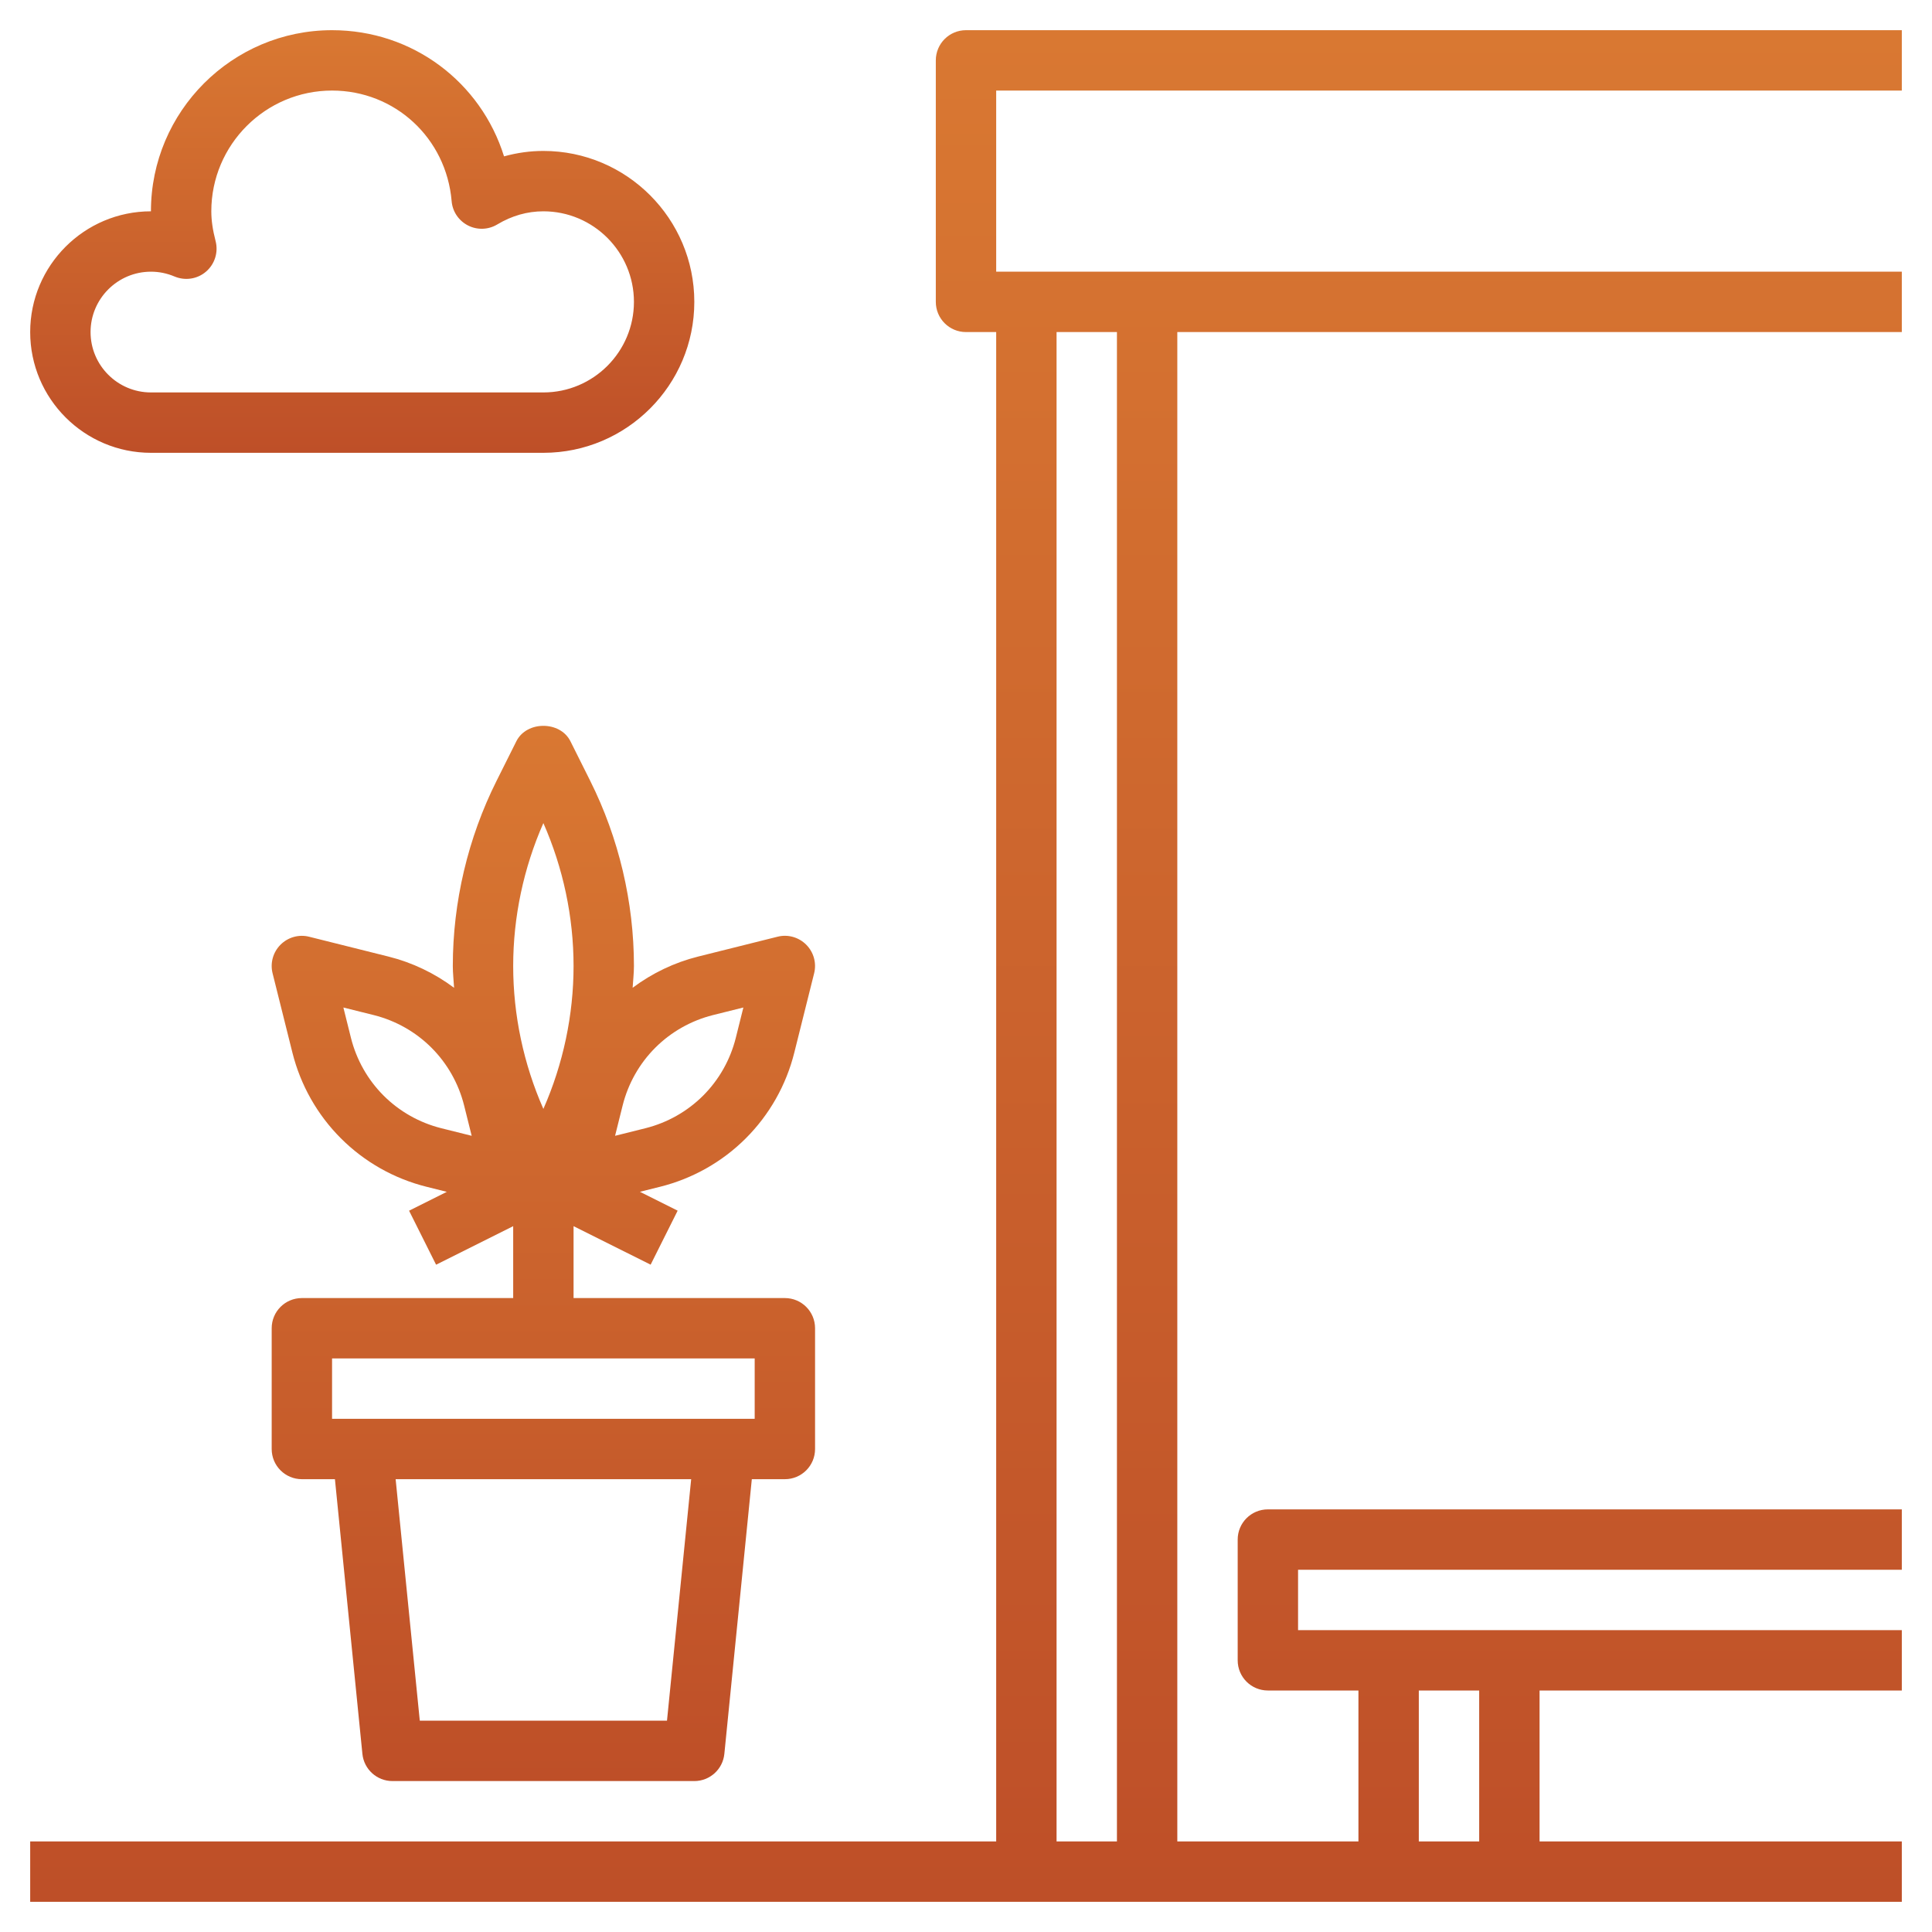<?xml version="1.0" encoding="UTF-8"?> <svg xmlns="http://www.w3.org/2000/svg" width="512" height="512" viewBox="0 0 512 512" fill="none"> <path d="M504 24V8H256C251.576 8 248 11.576 248 16V80C248 84.424 251.576 88 256 88H264V488H8V504H272H304H368H400H504V488H408V448H504V432H400H368H344V416H504V400H336C331.576 400 328 403.576 328 408V440C328 444.424 331.576 448 336 448H360V488H312V88H504V72H304H272H264V24H504ZM376 448H392V488H376V448ZM296 88V488H280V88H296Z" fill="url(#paint0_linear)"></path> <path d="M168 256C168 239.056 163.992 222.096 156.424 206.952L151.16 196.424C148.44 191 139.568 191 136.848 196.424L131.584 206.952C124.008 222.096 120 239.056 120 256C120 257.928 120.232 259.848 120.336 261.776C115.168 257.912 109.272 255.08 102.96 253.504L81.936 248.248C79.232 247.552 76.328 248.368 74.344 250.352C72.36 252.336 71.552 255.216 72.24 257.944L77.496 278.976C79.648 287.56 84.08 295.416 90.336 301.664C96.584 307.92 104.44 312.36 113.024 314.504H113.032L118.408 315.848L108.408 320.848L115.568 335.16L136 324.944V344H80C75.576 344 72 347.576 72 352V384C72 388.424 75.576 392 80 392H88.76L96.04 464.8C96.448 468.88 99.888 472 104 472H184C188.112 472 191.552 468.88 191.96 464.8L199.24 392H208C212.424 392 216 388.424 216 384V352C216 347.576 212.424 344 208 344H152V324.944L172.424 335.152L179.584 320.84L169.584 315.84L174.96 314.496H174.968C183.552 312.344 191.408 307.912 197.656 301.656C203.912 295.408 208.352 287.552 210.496 278.96L215.752 257.936C216.44 255.208 215.632 252.328 213.648 250.344C211.664 248.36 208.776 247.544 206.056 248.24L185.024 253.496C178.72 255.072 172.824 257.904 167.656 261.768C167.768 259.848 168 257.928 168 256V256ZM176.76 456H111.248L104.848 392H183.168L176.76 456ZM200 376H88V360H200V376ZM144 218.128C149.24 230.008 152 243.008 152 256C152 268.992 149.24 281.992 144 293.872C138.76 281.992 136 268.992 136 256C136 243.008 138.76 230.008 144 218.128ZM101.656 290.344C97.456 286.144 94.472 280.856 93.016 275.088L91 267L99.08 269.016C104.864 270.472 110.144 273.456 114.344 277.656C118.544 281.856 121.528 287.144 122.984 292.912L125 301L116.92 298.984C111.144 297.528 105.856 294.544 101.656 290.344V290.344ZM188.912 269.016L197 267L194.984 275.08C193.528 280.864 190.544 286.144 186.344 290.344C182.144 294.544 176.856 297.528 171.08 298.984L163 301L165.016 292.92C166.472 287.136 169.456 281.856 173.656 277.656C177.856 273.456 183.144 270.472 188.912 269.016V269.016Z" fill="url(#paint1_linear)"></path> <path d="M40 120H144C166.056 120 184 102.056 184 80C184 57.944 166.056 40 144 40C140.496 40 136.984 40.488 133.576 41.44C127.448 21.8 109.392 8 88 8C61.528 8 40 29.528 40 56C22.352 56 8 70.352 8 88C8 105.648 22.352 120 40 120ZM40 72C42.16 72 44.264 72.432 46.264 73.28C49.08 74.456 52.312 73.96 54.608 71.976C56.912 69.992 57.896 66.864 57.144 63.92C56.36 60.904 56 58.384 56 56C56 38.352 70.352 24 88 24C104.648 24 118.272 36.592 119.688 53.296C119.912 56.056 121.552 58.48 124.008 59.744C126.472 61.008 129.408 60.904 131.768 59.488C135.632 57.168 139.744 56 144 56C157.232 56 168 66.768 168 80C168 93.232 157.232 104 144 104H40C31.176 104 24 96.824 24 88C24 79.176 31.176 72 40 72Z" fill="url(#paint2_linear)"></path> <defs> <linearGradient id="paint0_linear" x1="256" y1="8" x2="256" y2="504" gradientUnits="userSpaceOnUse"> <stop stop-color="#D97832"></stop> <stop offset="1" stop-color="#BE4F28"></stop> </linearGradient> <linearGradient id="paint1_linear" x1="143.999" y1="192.356" x2="143.999" y2="472" gradientUnits="userSpaceOnUse"> <stop stop-color="#D97832"></stop> <stop offset="1" stop-color="#BE4F28"></stop> </linearGradient> <linearGradient id="paint2_linear" x1="96" y1="8" x2="96" y2="120" gradientUnits="userSpaceOnUse"> <stop stop-color="#D97832"></stop> <stop offset="1" stop-color="#BE4F28"></stop> </linearGradient> </defs> </svg> 